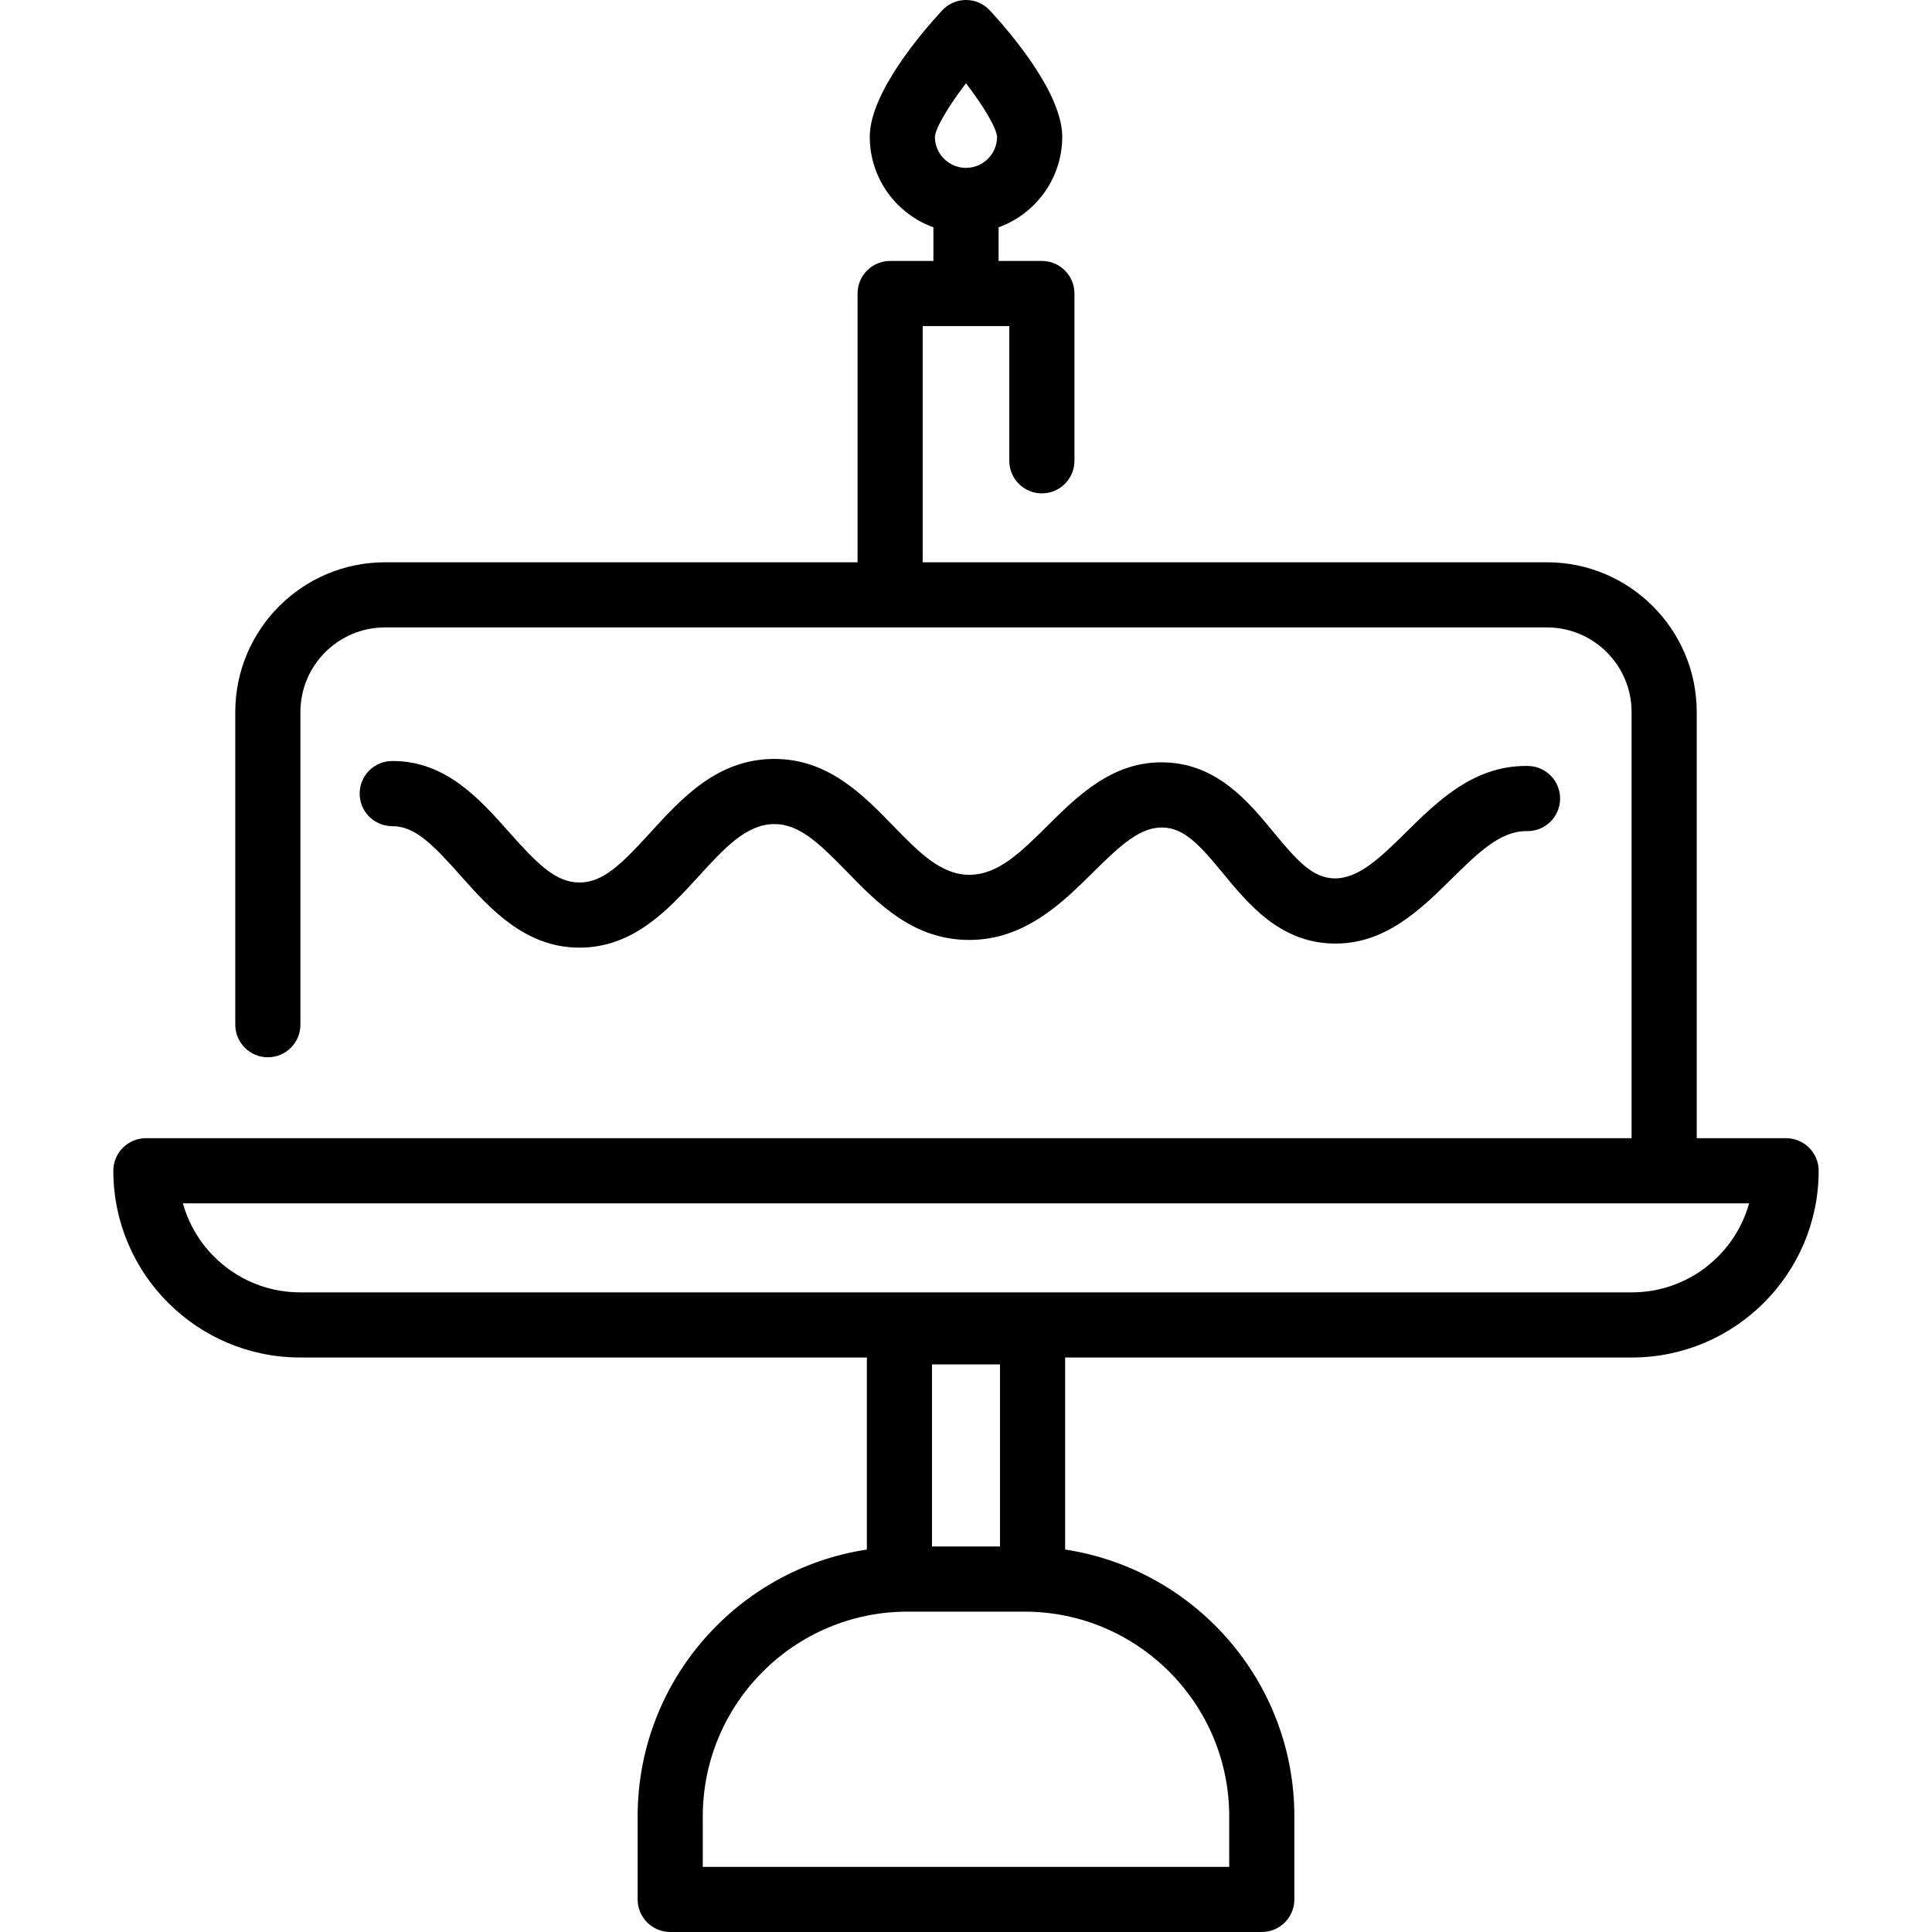 <?xml version="1.0" encoding="iso-8859-1"?>
<!-- Uploaded to: SVG Repo, www.svgrepo.com, Generator: SVG Repo Mixer Tools -->
<svg fill="#000000" height="800px" width="800px" version="1.1" id="Layer_1" xmlns="http://www.w3.org/2000/svg" xmlns:xlink="http://www.w3.org/1999/xlink" 
	 viewBox="0 0 511.999 511.999" xml:space="preserve">
<g>
	<g>
		<path d="M473.333,301.634H449.65V188.691c0-21.879-17.8-39.68-39.68-39.68H276.108h-31.584V86.416h22.952v35.704
			c0,4.767,3.865,8.632,8.632,8.632s8.632-3.865,8.632-8.632V77.784c0-4.767-3.865-8.632-8.632-8.632h-11.476v-8.907
			c9.826-3.546,16.87-12.962,16.87-23.995c0-11.452-13.396-27.219-19.156-33.467C260.713,1.008,258.411,0,255.999,0
			c-2.411,0-4.712,1.008-6.346,2.782c-5.759,6.247-19.156,22.015-19.156,33.467c0,11.033,7.044,20.451,16.87,23.995v8.907h-11.476
			c-4.767,0-8.632,3.865-8.632,8.632v71.228H102.03c-21.88,0-39.68,17.8-39.68,39.68v82.865c0,4.767,3.865,8.632,8.632,8.632
			c4.767,0,8.632-3.865,8.632-8.632v-82.867c0-12.359,10.055-22.415,22.415-22.415h133.862h40.216H409.97
			c12.36,0,22.415,10.055,22.415,22.415v112.944H70.983H38.667c-4.767,0-8.632,3.865-8.632,8.632
			c0,27.286,22.199,49.485,49.485,49.485h150.207v50.895c-34.342,5.206-60.746,34.925-60.746,70.697v22.023
			c0,4.767,3.865,8.632,8.632,8.632h156.774c4.767,0,8.632-3.865,8.632-8.632v-22.023c0-35.772-26.404-65.492-60.746-70.697v-50.895
			h150.207c27.286,0,49.485-22.199,49.485-49.485C481.965,305.499,478.1,301.634,473.333,301.634z M255.999,22.062
			c4.645,6.069,8.115,11.887,8.237,14.202c-0.008,4.535-3.7,8.223-8.237,8.223c-4.542,0-8.238-3.696-8.239-8.214
			C247.876,33.962,251.349,28.138,255.999,22.062z M325.754,481.345v13.39H186.245v-13.39c0-29.91,24.334-54.244,54.244-54.244
			h31.021C301.42,427.101,325.754,451.435,325.754,481.345z M246.992,409.836v-48.26h18.017v48.26H246.992z M432.48,342.487H79.52
			c-14.777,0-27.264-10-31.046-23.588h22.51h370.034h22.51C459.744,332.487,447.258,342.487,432.48,342.487z"/>
	</g>
</g>
<g>
	<g>
		<path d="M404.966,202.988c-0.186-0.002-0.371-0.005-0.555-0.005c-13.969,0-23.441,9.339-31.807,17.59
			c-6.748,6.654-12.585,12.373-19.084,12.208c-5.773-0.169-9.845-4.76-16.012-12.237c-6.649-8.064-14.925-18.098-28.816-18.504
			c-13.743-0.428-23.015,8.781-31.186,16.883c-6.979,6.921-13.007,12.899-20.622,12.906c-0.005,0-0.008,0-0.013,0
			c-7.54,0-13.378-5.999-20.135-12.944c-8.103-8.328-17.28-17.761-31.519-17.761c-0.092,0-0.184,0-0.276,0.001
			c-14.882,0.127-24.253,10.388-32.521,19.44c-7.57,8.288-12.596,13.371-18.913,13.302c-6.298-0.017-11.231-5.059-18.609-13.359
			c-7.846-8.829-16.736-18.832-30.832-18.832c-0.055,0-0.112,0-0.167,0c-4.767,0.026-8.61,3.913-8.584,8.681
			c0.026,4.751,3.886,8.584,8.631,8.584c0.036,0.002,0.072,0.001,0.109,0.001c5.924,0,10.735,4.931,17.938,13.036
			c7.569,8.516,16.988,19.114,31.465,19.156c0.029,0,0.058,0,0.086,0c14.34,0,23.521-10.053,31.623-18.923
			c6.741-7.381,12.564-13.756,19.92-13.82c0.039,0,0.076,0,0.115,0c6.493,0,11.581,4.744,19.16,12.535
			c8.286,8.516,17.677,18.168,32.506,18.168c0.01,0,0.021,0,0.03,0c14.715-0.014,24.723-9.938,32.764-17.911
			c7.573-7.51,12.609-12.028,18.524-11.885c5.768,0.168,9.837,4.758,16.001,12.231c6.651,8.065,14.929,18.102,28.825,18.51
			c13.873,0.429,23.356-8.933,31.713-17.172c6.861-6.765,12.795-12.618,19.72-12.618c0.073,0,0.144,0,0.216,0.002
			c0.052,0,0.104,0.001,0.155,0.001c4.697,0,8.545-3.765,8.629-8.48C413.53,207.004,409.733,203.072,404.966,202.988z"/>
	</g>
</g>
</svg>